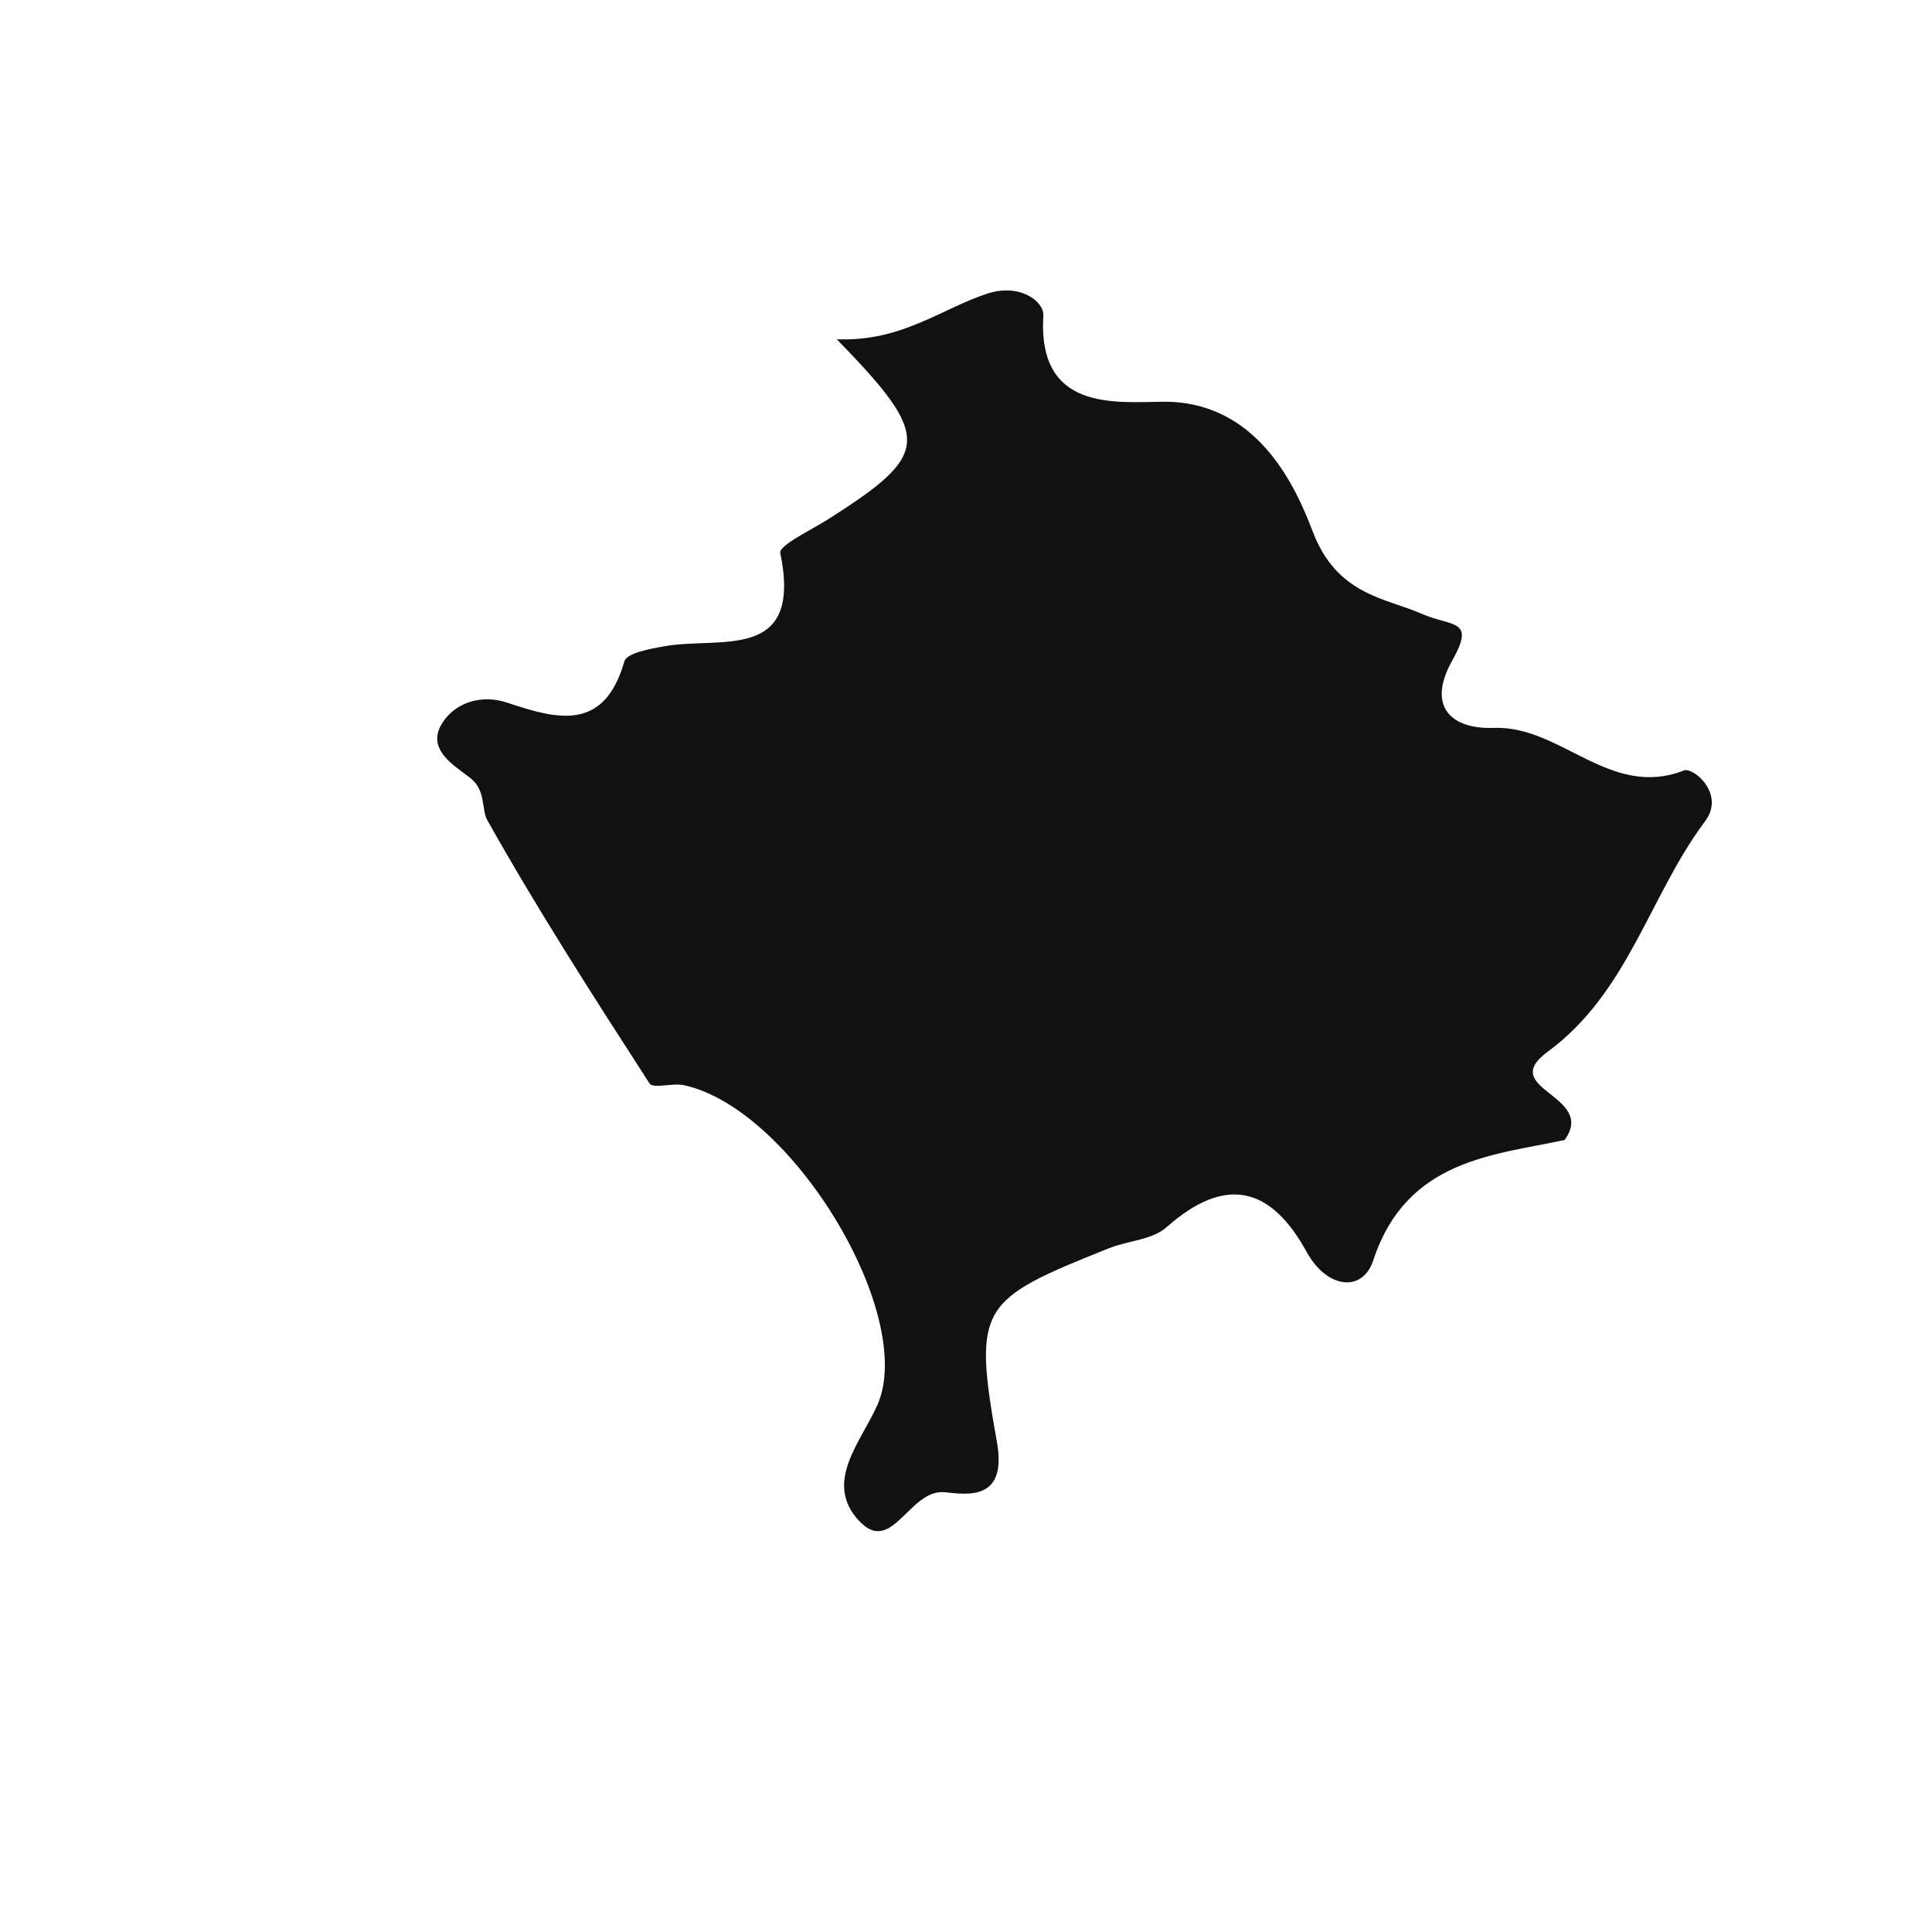 <?xml version="1.0" encoding="iso-8859-1"?>
<!-- Generator: Adobe Illustrator 16.0.0, SVG Export Plug-In . SVG Version: 6.00 Build 0)  -->
<!DOCTYPE svg PUBLIC "-//W3C//DTD SVG 1.1//EN" "http://www.w3.org/Graphics/SVG/1.1/DTD/svg11.dtd">
<svg version="1.1" id="Layer_1" xmlns="http://www.w3.org/2000/svg" xmlns:xlink="http://www.w3.org/1999/xlink" x="0px" y="0px"
	 width="32px" height="32px" viewBox="0 0 32 32" style="enable-background:new 0 0 32 32;" xml:space="preserve">
<path style="fill-rule:evenodd;clip-rule:evenodd;fill:#121111;" d="M7.782,12.88c0.273,0.207,0.188,0.524,0.288,0.702
	c0.836,1.489,1.761,2.928,2.688,4.363c0.06,0.092,0.382-0.012,0.569,0.029c1.796,0.387,3.858,3.814,3.206,5.296
	c-0.265,0.598-0.863,1.244-0.352,1.866c0.58,0.706,0.862-0.482,1.468-0.42c0.368,0.038,1.038,0.151,0.863-0.831
	c-0.403-2.263-0.278-2.356,1.858-3.211c0.314-0.125,0.716-0.138,0.951-0.347c0.98-0.867,1.729-0.672,2.325,0.415
	c0.329,0.597,0.919,0.676,1.1,0.133c0.55-1.677,2.001-1.741,3.169-1.993c0.54-0.747-1.132-0.836-0.279-1.463
	c1.338-0.985,1.682-2.584,2.604-3.814c0.344-0.456-0.194-0.9-0.347-0.844c-1.229,0.479-2.034-0.746-3.152-0.705
	c-0.704,0.026-1.114-0.354-0.689-1.112c0.394-0.701,0.004-0.555-0.51-0.78c-0.595-0.262-1.4-0.305-1.801-1.365
	c-0.283-0.747-0.922-2.156-2.472-2.145c-0.808,0.007-2.085,0.157-1.988-1.427c0.014-0.23-0.38-0.54-0.925-0.365
	c-0.766,0.25-1.42,0.801-2.496,0.757c1.593,1.639,1.557,1.9-0.15,2.986c-0.281,0.177-0.813,0.43-0.786,0.554
	c0.375,1.82-1.001,1.379-1.916,1.545c-0.238,0.041-0.627,0.112-0.666,0.25c-0.338,1.177-1.119,0.958-1.94,0.685
	c-0.425-0.142-0.844-0.005-1.059,0.31C7.038,12.391,7.492,12.659,7.782,12.88z"/>
</svg>
